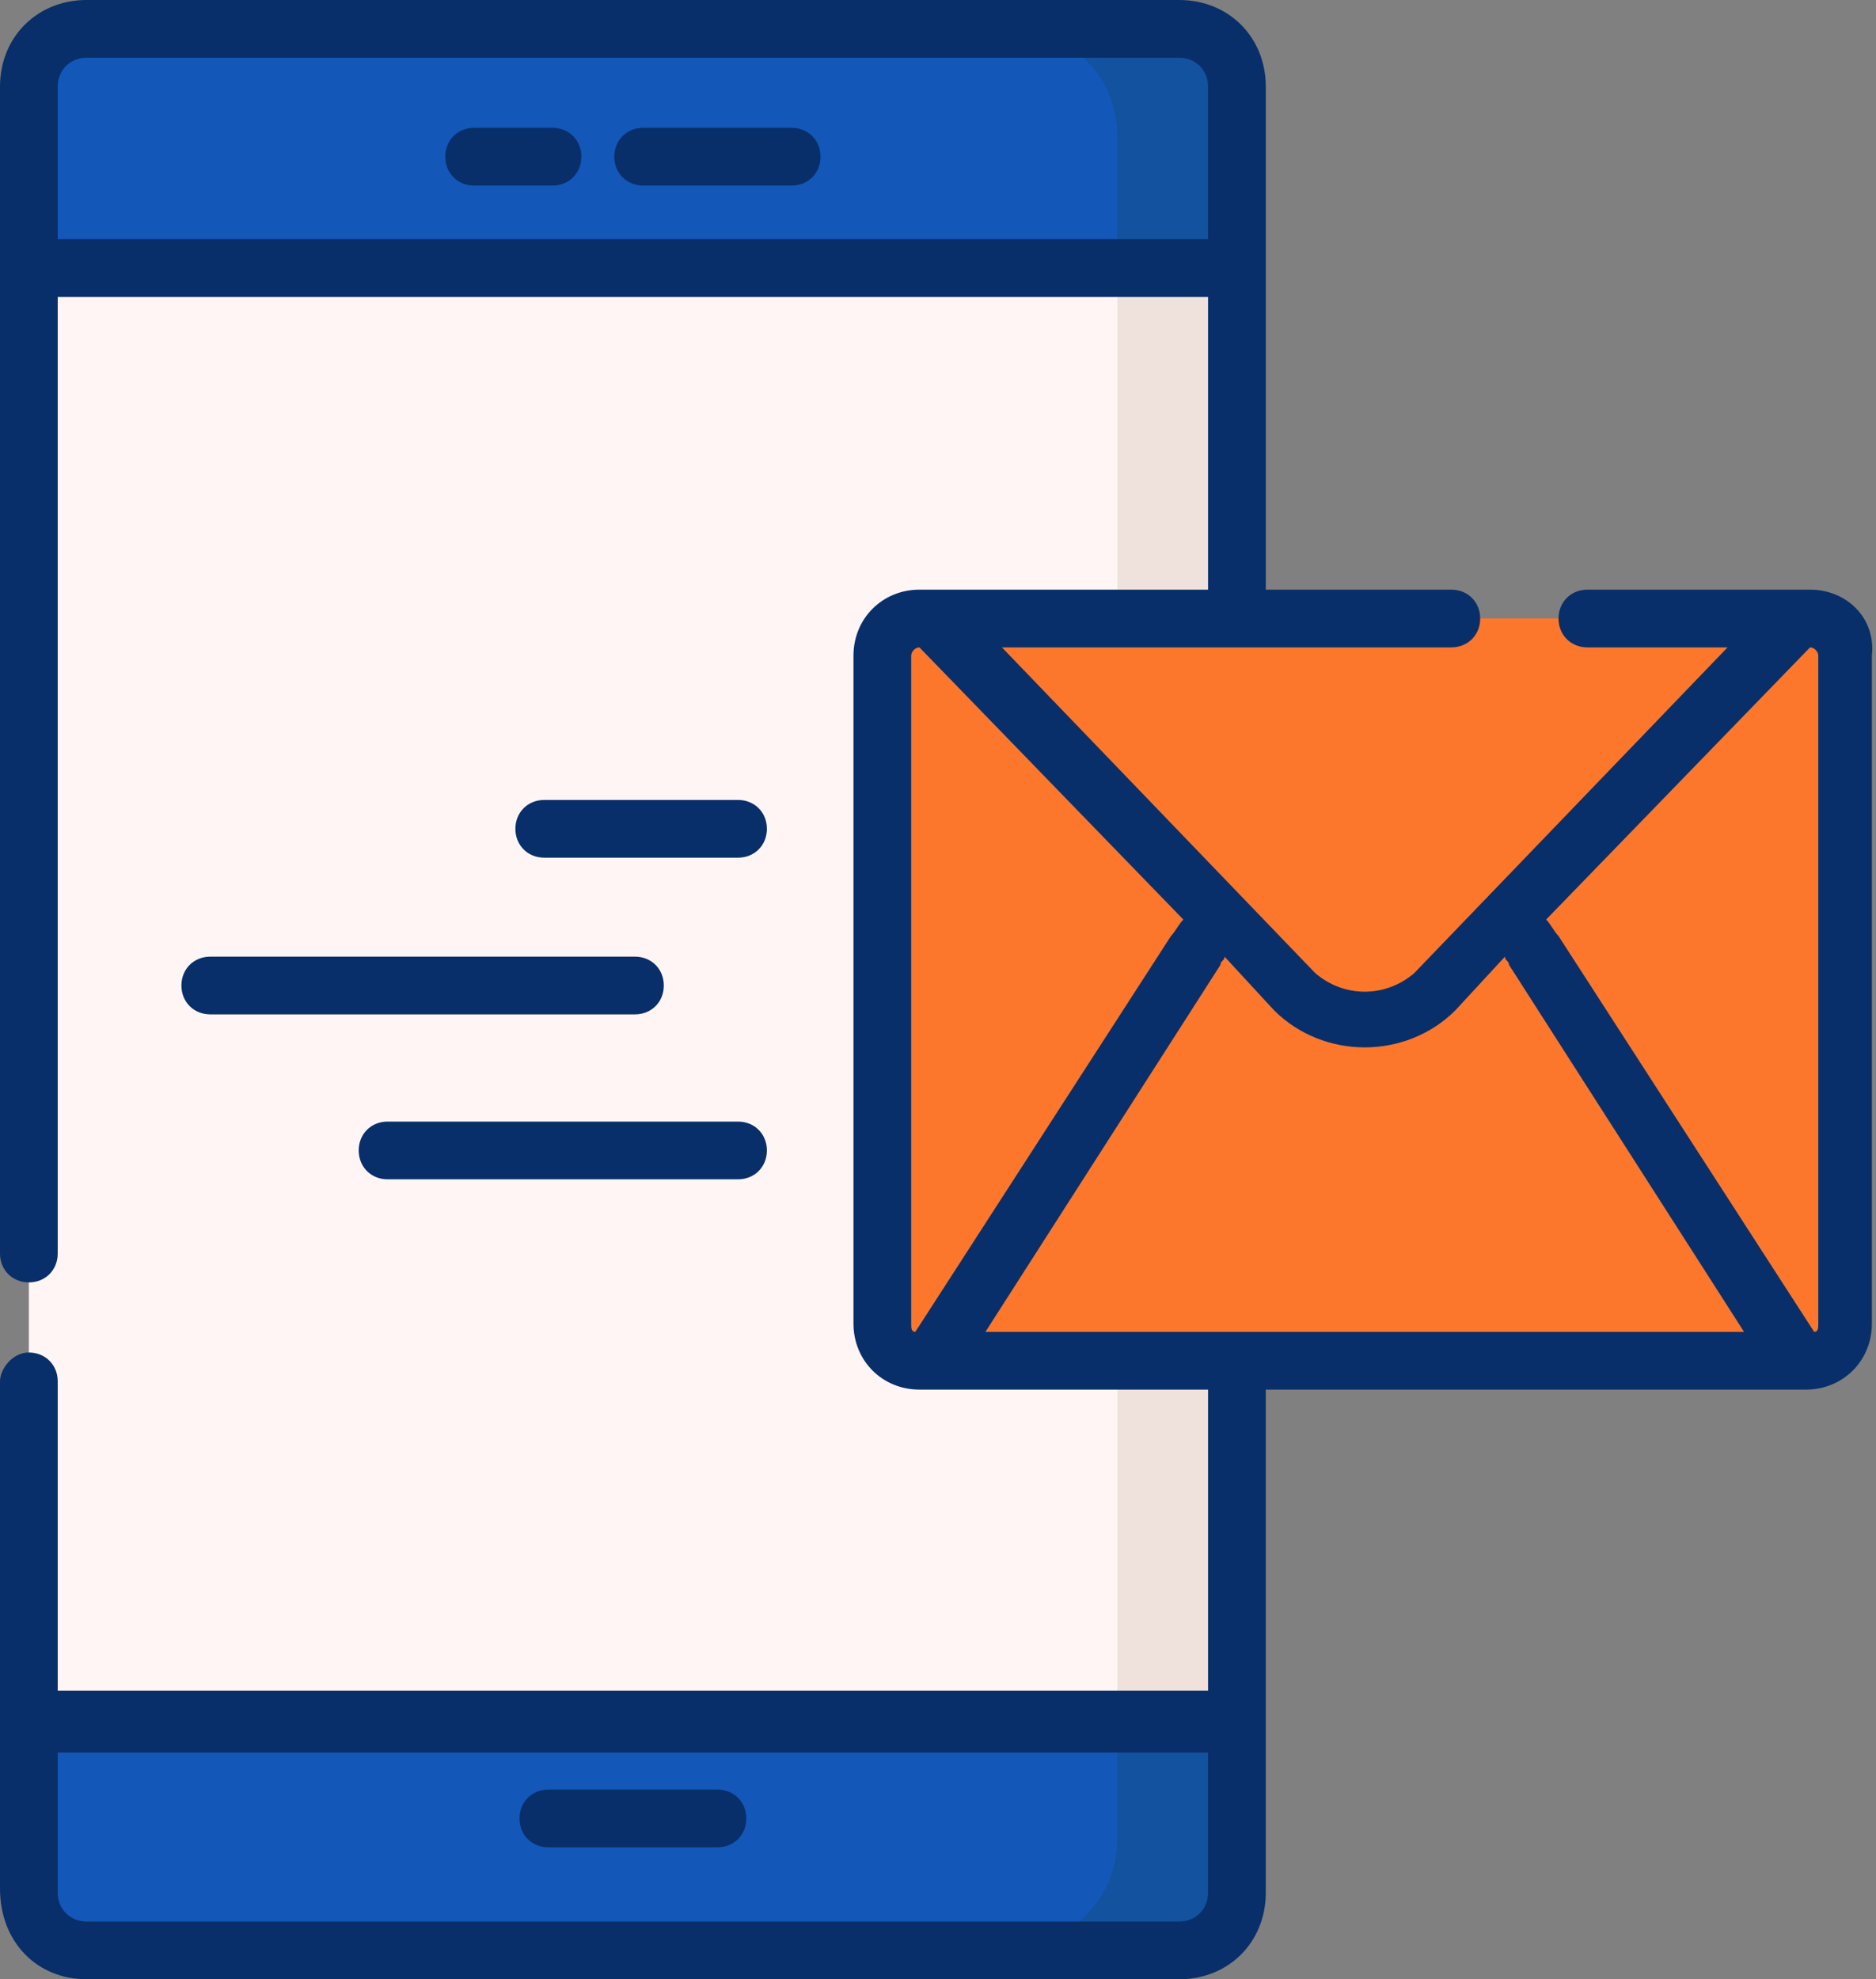 <?xml version="1.0" encoding="utf-8"?>
<!-- Generator: Adobe Illustrator 24.3.0, SVG Export Plug-In . SVG Version: 6.00 Build 0)  -->
<svg version="1.1" id="Capa_1" xmlns="http://www.w3.org/2000/svg" xmlns:xlink="http://www.w3.org/1999/xlink" x="0px" y="0px"
	 width="45.5px" height="48px" viewBox="0 0 45.5 48" style="enable-background:new 0 0 45.5 48;" xml:space="preserve">
<rect x="0" y="0" width="45.5" height="48" fill="#808080" stroke="none"/>
<style type="text/css">
	.st0{fill:#FFF5F5;}
	.st1{fill:#EFE2DD;}
	.st2{fill:#1357B8;}
	.st3{fill:#12529E;}
	.st4{fill:#FC772C;}
	.st5{fill:#082F69;}
</style>
<path class="st0" d="M28.6,47.3H2.1c-0.8,0-1.4-0.6-1.4-1.4V2.1c0-0.8,0.6-1.4,1.4-1.4h26.5c0.8,0,1.4,0.6,1.4,1.4v43.8
	C30,46.7,29.4,47.3,28.6,47.3z"/>
<path class="st1" d="M30,2.1v43.8c0,0.8-0.6,1.4-1.4,1.4h-4.1c1.5,0,2.6-1.2,2.6-2.6V3.3c0-1.5-1.2-2.6-2.6-2.6h4.1
	C29.4,0.7,30,1.3,30,2.1L30,2.1z"/>
<path class="st2" d="M28.6,47.3H2.1c-0.8,0-1.4-0.6-1.4-1.4v-4.1H30v4.1C30,46.7,29.4,47.3,28.6,47.3z"/>
<path class="st2" d="M30,6.5H0.7V2.1c0-0.8,0.6-1.4,1.4-1.4h26.5c0.8,0,1.4,0.6,1.4,1.4V6.5z"/>
<path class="st3" d="M30,41.7v4.1c0,0.8-0.6,1.4-1.4,1.4h-4.1c1.5,0,2.6-1.2,2.6-2.6v-2.9L30,41.7z"/>
<path class="st3" d="M30,2.1v4.4h-2.9V3.3c0-1.5-1.2-2.6-2.6-2.6h4.1C29.4,0.7,30,1.3,30,2.1z"/>
<path class="st4" d="M43.9,33H22.3c-0.5,0-0.9-0.4-0.9-0.9V15.9c0-0.5,0.4-0.9,0.9-0.9h21.5c0.5,0,0.9,0.4,0.9,0.9v16.2
	C44.8,32.6,44.4,33,43.9,33L43.9,33z"/>
<path class="st4" d="M44.8,15.9v16.2c0,0.5-0.4,0.9-0.9,0.9h-1.6c0.5,0,0.9-0.4,0.9-0.9V15.9c0-0.5-0.4-0.9-0.9-0.9h1.6
	C44.4,15,44.8,15.4,44.8,15.9z"/>
<path class="st4" d="M37.2,23.1c-0.9-1.4-2.5-2.2-4.1-2.2c-1.7,0-3.2,0.8-4.1,2.2L22.6,33h10.5h10.5L37.2,23.1z"/>
<path class="st4" d="M43.7,33h-2.1l-6.4-9.9c-0.7-1.1-1.8-1.9-3.1-2.1c0.3-0.1,0.7-0.1,1-0.1c1.7,0,3.2,0.8,4.1,2.2L43.7,33z"/>
<path class="st4" d="M33.1,15H22.7l8.8,9.1c0.9,0.9,2.4,0.9,3.4,0l8.8-9.1L33.1,15z"/>
<path class="st4" d="M43.6,15l-8.8,9.1c-0.7,0.7-1.7,0.8-2.5,0.5c0.3-0.1,0.6-0.3,0.9-0.5l8.8-9.1L43.6,15z"/>
<path class="st5" d="M13.4,3.1h-1.9c-0.4,0-0.7,0.3-0.7,0.7s0.3,0.7,0.7,0.7h1.9c0.4,0,0.7-0.3,0.7-0.7S13.8,3.1,13.4,3.1z"/>
<path class="st5" d="M19.2,3.1h-3.6c-0.4,0-0.7,0.3-0.7,0.7s0.3,0.7,0.7,0.7h3.6c0.4,0,0.7-0.3,0.7-0.7S19.6,3.1,19.2,3.1z"/>
<path class="st5" d="M13.3,44.8h4.1c0.4,0,0.7-0.3,0.7-0.7s-0.3-0.7-0.7-0.7h-4.1c-0.4,0-0.7,0.3-0.7,0.7S12.9,44.8,13.3,44.8
	L13.3,44.8z"/>
<path class="st5" d="M4.4,23.9c0,0.4,0.3,0.7,0.7,0.7h10.3c0.4,0,0.7-0.3,0.7-0.7s-0.3-0.7-0.7-0.7H5.1C4.7,23.2,4.4,23.5,4.4,23.9
	L4.4,23.9z"/>
<path class="st5" d="M17.9,27.2H9.4c-0.4,0-0.7,0.3-0.7,0.7s0.3,0.7,0.7,0.7h8.5c0.4,0,0.7-0.3,0.7-0.7S18.3,27.2,17.9,27.2z"/>
<path class="st5" d="M17.9,19.4h-4.7c-0.4,0-0.7,0.3-0.7,0.7s0.3,0.7,0.7,0.7h4.7c0.4,0,0.7-0.3,0.7-0.7S18.3,19.4,17.9,19.4z"/>
<path class="st5" d="M43.9,14.3h-5.4c-0.4,0-0.7,0.3-0.7,0.7s0.3,0.7,0.7,0.7h3.4l-7.6,7.9c-0.7,0.6-1.7,0.6-2.4,0l-7.6-7.9h10.9
	c0.4,0,0.7-0.3,0.7-0.7s-0.3-0.7-0.7-0.7h-4.5V2.1c0-1.2-0.9-2.1-2.1-2.1H2.1C0.9,0,0,0.9,0,2.1v28.3c0,0.4,0.3,0.7,0.7,0.7
	s0.7-0.3,0.7-0.7V7.2h27.9v7.1h-7c-0.9,0-1.6,0.7-1.6,1.6v16.2c0,0.9,0.7,1.6,1.6,1.6h0.2h6.8V41H1.4v-7.5c0-0.4-0.3-0.7-0.7-0.7
	S0,33.2,0,33.5v12.3C0,47.1,0.9,48,2.1,48h26.5c1.2,0,2.1-0.9,2.1-2.1V33.7h12.9h0.2c0.9,0,1.6-0.7,1.6-1.6V15.9
	C45.5,15,44.8,14.3,43.9,14.3z M1.4,5.8V2.1c0-0.4,0.3-0.7,0.7-0.7h26.5c0.4,0,0.7,0.3,0.7,0.7v3.7H1.4z M29.3,45.9
	c0,0.4-0.3,0.7-0.7,0.7H2.1c-0.4,0-0.7-0.3-0.7-0.7v-3.4h27.9V45.9z M43.9,15.7c0.1,0,0.2,0.1,0.2,0.2v16.2c0,0.1,0,0.2-0.1,0.2
	l-6.2-9.6c-0.1-0.1-0.2-0.3-0.3-0.4L43.9,15.7L43.9,15.7z M28.7,22.3c-0.1,0.1-0.2,0.3-0.3,0.4l-6.2,9.6c-0.1,0-0.1-0.1-0.1-0.2
	V15.9c0-0.1,0.1-0.2,0.2-0.2h0L28.7,22.3z M23.9,32.3l5.7-8.9c0-0.1,0.1-0.1,0.1-0.2l1.2,1.3c0,0,0,0,0,0c0.6,0.6,1.4,0.9,2.2,0.9
	c0.8,0,1.6-0.3,2.2-0.9c0,0,0,0,0,0l1.2-1.3c0,0.1,0.1,0.1,0.1,0.2l5.7,8.9H23.9z"/>
</svg>
